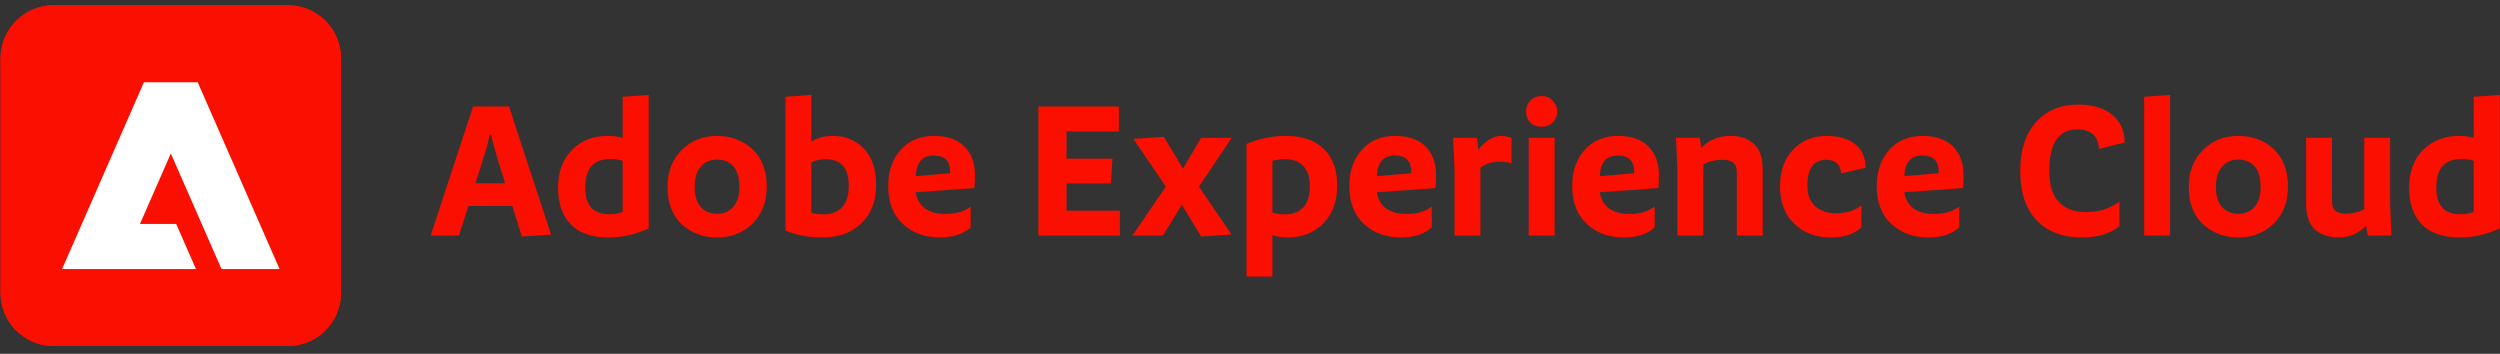 <svg width="212" height="30" viewBox="0 0 212 30" fill="none" xmlns="http://www.w3.org/2000/svg">
<rect x="0" y="0" width="212" height="30" fill="#333333" stroke="none"/>
<path d="M0.046 4.958C0.046 2.463 2.063 0.444 4.556 0.444H24.409C26.902 0.444 28.919 2.463 28.919 4.958V24.829C28.919 27.324 26.902 29.343 24.409 29.343H4.556C2.063 29.343 0.046 27.324 0.046 24.829V4.958Z" fill="#FA0F00"/>
<path d="M4.556 0.444H24.409C26.902 0.444 28.919 2.463 28.919 4.958V24.829C28.919 27.324 26.902 29.343 24.409 29.343H4.556C2.063 29.343 0.046 27.324 0.046 24.829V4.958C0.046 2.463 2.063 0.444 4.556 0.444Z" fill="#FA0F00"/>
<path d="M16.768 6.977L23.709 22.817H18.785L14.486 13.014L11.871 18.989H14.941L16.619 22.817H5.262L12.204 6.977H16.768Z" fill="white"/>
<path d="M44.254 20.058L43.448 17.467H39.722L38.917 19.98H36.517L40.117 9.029H43.164L46.732 19.901L44.254 20.058ZM40.322 15.539H42.833L42.185 13.453C41.933 12.621 41.754 11.947 41.648 11.431H41.522C41.396 12.084 41.217 12.758 40.985 13.453L40.322 15.539Z" fill="#FA0F00"/>
<path d="M51.618 20.137C50.207 20.137 49.139 19.774 48.413 19.047C47.686 18.31 47.323 17.267 47.323 15.918C47.323 14.57 47.718 13.501 48.507 12.711C49.307 11.921 50.307 11.525 51.507 11.525C52.023 11.525 52.454 11.583 52.802 11.699V8.207L55.012 8.049V19.363C53.907 19.879 52.775 20.137 51.618 20.137ZM51.633 18.162C52.086 18.162 52.475 18.099 52.802 17.973V13.643C52.538 13.538 52.186 13.485 51.744 13.485C50.334 13.485 49.628 14.291 49.628 15.903C49.628 17.409 50.297 18.162 51.633 18.162Z" fill="#FA0F00"/>
<path d="M60.836 20.137C59.636 20.137 58.631 19.769 57.821 19.031C57.01 18.283 56.605 17.214 56.605 15.824C56.605 14.559 57.005 13.527 57.805 12.726C58.605 11.926 59.599 11.525 60.789 11.525C62.01 11.525 63.02 11.905 63.82 12.663C64.62 13.422 65.02 14.48 65.02 15.839C65.02 17.135 64.615 18.178 63.804 18.968C62.994 19.748 62.004 20.137 60.836 20.137ZM60.82 18.131C61.378 18.131 61.831 17.936 62.178 17.546C62.525 17.156 62.699 16.587 62.699 15.839C62.699 15.081 62.531 14.507 62.194 14.117C61.857 13.727 61.394 13.532 60.804 13.532C60.236 13.532 59.778 13.732 59.431 14.133C59.084 14.523 58.91 15.091 58.91 15.839C58.91 16.598 59.084 17.172 59.431 17.562C59.778 17.941 60.241 18.131 60.82 18.131Z" fill="#FA0F00"/>
<path d="M69.717 20.137C68.601 20.137 67.565 19.943 66.607 19.553V8.207L68.801 8.049V11.999C69.328 11.684 69.927 11.525 70.601 11.525C71.685 11.525 72.569 11.884 73.254 12.6C73.948 13.316 74.296 14.349 74.296 15.697C74.296 17.046 73.88 18.125 73.048 18.937C72.227 19.737 71.117 20.137 69.717 20.137ZM69.859 18.178C70.501 18.178 71.012 17.983 71.391 17.593C71.78 17.204 71.975 16.593 71.975 15.76C71.975 14.254 71.327 13.501 70.033 13.501C69.57 13.501 69.159 13.59 68.801 13.769V18.052C69.085 18.136 69.438 18.178 69.859 18.178Z" fill="#FA0F00"/>
<path d="M79.709 20.137C78.425 20.137 77.373 19.753 76.552 18.984C75.731 18.215 75.32 17.151 75.32 15.792C75.32 14.517 75.673 13.49 76.378 12.711C77.083 11.921 78.025 11.525 79.204 11.525C80.341 11.525 81.204 11.826 81.793 12.426C82.382 13.016 82.677 13.827 82.677 14.86C82.677 15.197 82.661 15.56 82.63 15.95L77.657 16.298C77.751 16.909 78.02 17.372 78.462 17.688C78.904 17.994 79.472 18.146 80.167 18.146C81.062 18.146 81.777 17.936 82.314 17.514V19.284C81.683 19.853 80.814 20.137 79.709 20.137ZM77.657 14.939L80.577 14.686V14.591C80.577 13.653 80.114 13.185 79.188 13.185C78.22 13.185 77.709 13.769 77.657 14.939Z" fill="#FA0F00"/>
<path d="M88.057 19.98V9.029H94.878V11.146H90.441V13.453H94.341L94.199 15.555H90.441V17.862H94.972V19.98H88.057Z" fill="#FA0F00"/>
<path d="M101.862 20.058L100.22 17.372L98.61 19.98H96.021L98.863 15.824L96.115 11.778L98.689 11.604L100.315 14.291L101.862 11.684H104.452L101.673 15.824L104.436 19.885L101.862 20.058Z" fill="#FA0F00"/>
<path d="M105.707 23.456V12.205C106.78 11.752 107.891 11.525 109.038 11.525C110.438 11.525 111.511 11.894 112.259 12.632C113.017 13.358 113.395 14.396 113.395 15.745C113.395 17.061 113.006 18.125 112.227 18.937C111.448 19.737 110.438 20.137 109.196 20.137C108.691 20.137 108.259 20.069 107.901 19.932V23.456H105.707ZM108.991 18.178C109.622 18.178 110.127 17.988 110.506 17.609C110.885 17.219 111.075 16.603 111.075 15.76C111.075 15.023 110.89 14.465 110.522 14.085C110.164 13.696 109.648 13.501 108.975 13.501C108.564 13.501 108.206 13.548 107.901 13.643V18.02C108.217 18.125 108.58 18.178 108.991 18.178Z" fill="#FA0F00"/>
<path d="M118.809 20.137C117.525 20.137 116.472 19.753 115.651 18.984C114.83 18.215 114.42 17.151 114.42 15.792C114.42 14.517 114.773 13.49 115.478 12.711C116.183 11.921 117.125 11.525 118.304 11.525C119.441 11.525 120.304 11.826 120.893 12.426C121.482 13.016 121.777 13.827 121.777 14.86C121.777 15.197 121.761 15.56 121.73 15.95L116.757 16.298C116.851 16.909 117.12 17.372 117.562 17.688C118.004 17.994 118.572 18.146 119.267 18.146C120.162 18.146 120.877 17.936 121.414 17.514V19.284C120.783 19.853 119.914 20.137 118.809 20.137ZM116.757 14.939L119.677 14.686V14.591C119.677 13.653 119.214 13.185 118.288 13.185C117.32 13.185 116.809 13.769 116.757 14.939Z" fill="#FA0F00"/>
<path d="M123.345 19.98V14.433L123.219 11.684H125.224C125.308 11.936 125.35 12.273 125.35 12.695C125.992 11.915 126.639 11.525 127.292 11.525C127.618 11.525 127.913 11.583 128.176 11.699V13.864C127.934 13.759 127.592 13.706 127.15 13.706C126.56 13.706 126.024 13.875 125.539 14.212V19.98H123.345Z" fill="#FA0F00"/>
<path d="M130.741 10.751C130.33 10.751 130.004 10.63 129.762 10.388C129.53 10.135 129.414 9.819 129.414 9.44C129.414 9.081 129.535 8.776 129.777 8.523C130.02 8.27 130.341 8.144 130.741 8.144C131.119 8.144 131.43 8.276 131.672 8.539C131.925 8.792 132.051 9.092 132.051 9.44C132.051 9.808 131.93 10.119 131.688 10.372C131.446 10.625 131.13 10.751 130.741 10.751ZM129.635 19.98V11.684H131.83V19.98H129.635Z" fill="#FA0F00"/>
<path d="M137.711 20.137C136.427 20.137 135.375 19.753 134.554 18.984C133.733 18.215 133.322 17.151 133.322 15.792C133.322 14.517 133.675 13.49 134.38 12.711C135.085 11.921 136.027 11.525 137.206 11.525C138.343 11.525 139.206 11.826 139.795 12.426C140.385 13.016 140.68 13.827 140.68 14.86C140.68 15.197 140.664 15.56 140.632 15.95L135.659 16.298C135.754 16.909 136.022 17.372 136.464 17.688C136.906 17.994 137.475 18.146 138.169 18.146C139.064 18.146 139.78 17.936 140.316 17.514V19.284C139.685 19.853 138.817 20.137 137.711 20.137ZM135.659 14.939L138.58 14.686V14.591C138.58 13.653 138.117 13.185 137.19 13.185C136.222 13.185 135.712 13.769 135.659 14.939Z" fill="#FA0F00"/>
<path d="M142.247 19.98V14.433L142.121 11.684H144.126C144.21 11.999 144.252 12.289 144.252 12.553C144.905 11.868 145.736 11.525 146.747 11.525C147.589 11.525 148.252 11.752 148.736 12.205C149.231 12.658 149.478 13.374 149.478 14.354V19.98H147.284V14.607C147.284 14.228 147.184 13.959 146.984 13.801C146.784 13.632 146.473 13.548 146.052 13.548C145.473 13.548 144.937 13.68 144.442 13.943V19.98H142.247Z" fill="#FA0F00"/>
<path d="M155.239 20.137C153.997 20.137 152.971 19.753 152.161 18.984C151.35 18.215 150.945 17.156 150.945 15.808C150.945 14.502 151.314 13.464 152.05 12.695C152.787 11.915 153.734 11.525 154.892 11.525C155.924 11.525 156.729 11.757 157.308 12.221C157.897 12.684 158.197 13.353 158.208 14.228L156.139 14.702C156.066 13.933 155.639 13.548 154.861 13.548C153.797 13.548 153.266 14.28 153.266 15.745C153.266 16.503 153.487 17.082 153.929 17.483C154.371 17.883 154.955 18.083 155.682 18.083C156.576 18.083 157.297 17.862 157.844 17.42V19.284C157.245 19.853 156.376 20.137 155.239 20.137Z" fill="#FA0F00"/>
<path d="M163.537 20.137C162.252 20.137 161.2 19.753 160.379 18.984C159.558 18.215 159.147 17.151 159.147 15.792C159.147 14.517 159.5 13.49 160.205 12.711C160.91 11.921 161.852 11.525 163.031 11.525C164.168 11.525 165.031 11.826 165.621 12.426C166.21 13.016 166.505 13.827 166.505 14.86C166.505 15.197 166.489 15.56 166.457 15.95L161.484 16.298C161.579 16.909 161.847 17.372 162.289 17.688C162.731 17.994 163.3 18.146 163.994 18.146C164.889 18.146 165.605 17.936 166.142 17.514V19.284C165.51 19.853 164.642 20.137 163.537 20.137ZM161.484 14.939L164.405 14.686V14.591C164.405 13.653 163.942 13.185 163.016 13.185C162.047 13.185 161.537 13.769 161.484 14.939Z" fill="#FA0F00"/>
<path d="M176.574 20.137C174.932 20.137 173.642 19.653 172.706 18.684C171.779 17.715 171.316 16.324 171.316 14.512C171.316 12.742 171.758 11.362 172.643 10.372C173.537 9.371 174.732 8.871 176.226 8.871C177.447 8.871 178.405 9.155 179.1 9.724C179.805 10.282 180.163 11.067 180.173 12.079C179.689 12.194 178.963 12.379 177.995 12.632C177.921 11.525 177.31 10.972 176.163 10.972C174.574 10.972 173.779 12.152 173.779 14.512C173.779 15.671 174.048 16.54 174.584 17.119C175.132 17.699 175.905 17.988 176.905 17.988C177.989 17.988 178.931 17.688 179.731 17.088V19.158C178.973 19.811 177.921 20.137 176.574 20.137Z" fill="#FA0F00"/>
<path d="M181.825 19.98V8.207L184.02 8.049V19.98H181.825Z" fill="#FA0F00"/>
<path d="M189.838 20.137C188.638 20.137 187.633 19.769 186.823 19.031C186.012 18.283 185.607 17.214 185.607 15.824C185.607 14.559 186.007 13.527 186.807 12.726C187.607 11.926 188.601 11.525 189.791 11.525C191.012 11.525 192.022 11.905 192.822 12.663C193.622 13.422 194.022 14.48 194.022 15.839C194.022 17.135 193.617 18.178 192.806 18.968C191.996 19.748 191.006 20.137 189.838 20.137ZM189.822 18.131C190.38 18.131 190.833 17.936 191.18 17.546C191.527 17.156 191.701 16.587 191.701 15.839C191.701 15.081 191.533 14.507 191.196 14.117C190.859 13.727 190.396 13.532 189.807 13.532C189.238 13.532 188.78 13.732 188.433 14.133C188.086 14.523 187.912 15.091 187.912 15.839C187.912 16.598 188.086 17.172 188.433 17.562C188.78 17.941 189.243 18.131 189.822 18.131Z" fill="#FA0F00"/>
<path d="M198.356 20.137C197.493 20.137 196.809 19.911 196.304 19.458C195.809 18.994 195.561 18.278 195.561 17.309V11.684H197.756V17.056C197.756 17.435 197.851 17.709 198.04 17.878C198.23 18.036 198.524 18.115 198.924 18.115C199.514 18.115 200.035 17.988 200.487 17.736V11.684H202.682V17.214L202.792 19.98H200.803C200.719 19.706 200.677 19.448 200.677 19.205H200.582C199.93 19.827 199.187 20.137 198.356 20.137Z" fill="#FA0F00"/>
<path d="M208.588 20.137C207.177 20.137 206.109 19.774 205.383 19.047C204.657 18.31 204.293 17.267 204.293 15.918C204.293 14.57 204.688 13.501 205.478 12.711C206.278 11.921 207.277 11.525 208.477 11.525C208.993 11.525 209.425 11.583 209.772 11.699V8.207L211.982 8.049V19.363C210.877 19.879 209.746 20.137 208.588 20.137ZM208.604 18.162C209.056 18.162 209.446 18.099 209.772 17.973V13.643C209.509 13.538 209.156 13.485 208.714 13.485C207.304 13.485 206.599 14.291 206.599 15.903C206.599 17.409 207.267 18.162 208.604 18.162Z" fill="#FA0F00"/>
</svg>
